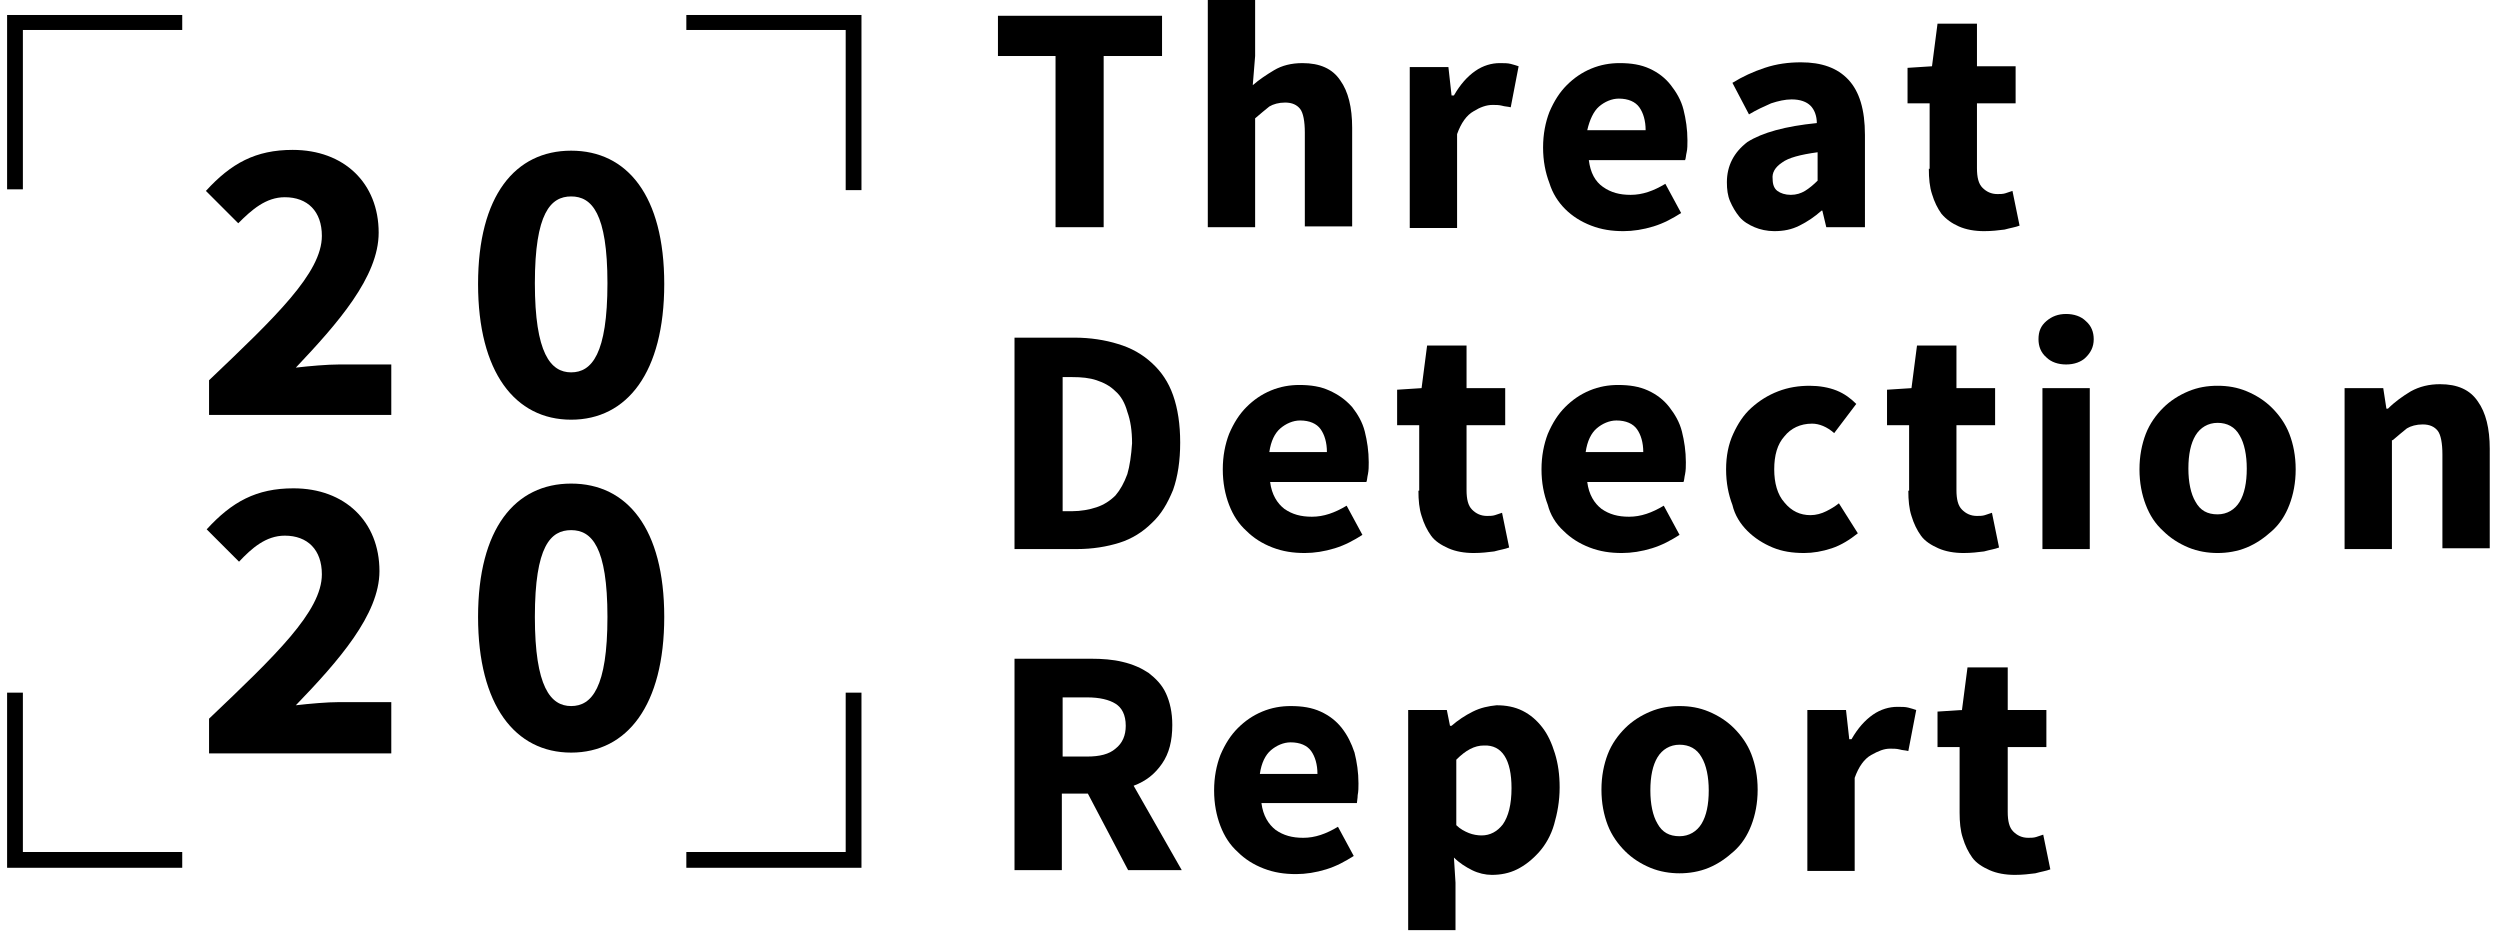 <?xml version="1.0" encoding="utf-8"?>
<!-- Generator: Adobe Illustrator 24.0.3, SVG Export Plug-In . SVG Version: 6.00 Build 0)  -->
<svg version="1.1" id="Layer_1" xmlns="http://www.w3.org/2000/svg" xmlns:xlink="http://www.w3.org/1999/xlink" x="0px" y="0px"
	 viewBox="0 0 316.9 118.7" style="enable-background:new 0 0 316.9 118.7;" xml:space="preserve">
<g>
	<path d="M36.1,25c2.9,0,4.7,1.8,4.7,4.9c0,4.7-5.9,10.3-14.3,18.3v4.4h23.1v-6.4H43c-1.5,0-3.8,0.2-5.5,0.4
		C42.8,41,48,35.1,48,29.5C48,23.2,43.6,19,37.1,19c-4.7,0-7.8,1.7-11,5.2l4.1,4.1C31.9,26.6,33.7,25,36.1,25z"/>
	<path d="M72.4,53.2c7.1,0,11.8-6,11.8-17.2c0-11.2-4.7-16.9-11.8-16.9c-7.1,0-11.8,5.7-11.8,16.9C60.6,47.2,65.3,53.2,72.4,53.2z
		 M72.4,24.9c2.6,0,4.6,2.1,4.6,11c0,9-2,11.3-4.6,11.3c-2.6,0-4.6-2.4-4.6-11.3C67.8,27,69.8,24.9,72.4,24.9z"/>
	<path d="M36.1,67.9c2.9,0,4.7,1.8,4.7,4.9c0,4.7-5.9,10.3-14.3,18.3v4.4h23.1V89H43c-1.5,0-3.8,0.2-5.5,0.4
		c5.4-5.6,10.6-11.5,10.6-17c0-6.3-4.4-10.5-10.9-10.5c-4.7,0-7.8,1.7-11,5.2l4.1,4.1C31.9,69.5,33.7,67.9,36.1,67.9z"/>
	<path d="M72.4,95.4c7.1,0,11.8-6,11.8-17.2c0-11.2-4.7-16.9-11.8-16.9c-7.1,0-11.8,5.7-11.8,16.9C60.6,89.4,65.3,95.4,72.4,95.4z
		 M72.4,67.2c2.6,0,4.6,2.1,4.6,11c0,9-2,11.3-4.6,11.3c-2.6,0-4.6-2.4-4.6-11.3C67.8,69.2,69.8,67.2,72.4,67.2z"/>
	<polygon points="2.9,4.7 2.9,3.8 3.7,3.8 23.1,3.8 23.1,1.9 0.9,1.9 0.9,24 2.9,24 	"/>
	<polygon points="2.9,87.8 0.9,87.8 0.9,110 23.1,110 23.1,108 3.7,108 2.9,108 2.9,107.2 	"/>
	<polygon points="109.2,87.8 107.2,87.8 107.2,107.2 107.2,108 106.4,108 87,108 87,110 109.2,110 	"/>
	<polygon points="107.2,3.8 107.2,4.7 107.2,24.1 109.2,24.1 109.2,1.9 87,1.9 87,3.8 106.3,3.8 	"/>
	<polygon points="133.8,28.8 139.9,28.8 139.9,7.1 147.3,7.1 147.3,2 126.5,2 126.5,7.1 133.8,7.1 	"/>
	<path d="M159.1,15c0.7-0.6,1.3-1.1,1.8-1.5c0.5-0.3,1.2-0.5,2-0.5c0.9,0,1.5,0.3,1.9,0.8c0.4,0.5,0.6,1.6,0.6,3v11.9h6V16.2
		c0-2.6-0.5-4.6-1.5-6c-1-1.5-2.6-2.2-4.8-2.2c-1.4,0-2.6,0.3-3.6,0.9c-1,0.6-1.9,1.2-2.7,1.9l0.3-3.7V0h-6v28.8h6V15z"/>
	<path d="M184.7,17c0.5-1.4,1.2-2.4,2.1-2.9c0.8-0.5,1.6-0.8,2.4-0.8c0.4,0,0.8,0,1.2,0.1c0.3,0.1,0.7,0.1,1.1,0.2l1-5.2
		c-0.3-0.1-0.6-0.2-1-0.3c-0.4-0.1-0.8-0.1-1.4-0.1c-1,0-2.1,0.3-3.1,1c-1,0.7-1.9,1.7-2.7,3.1H184l-0.4-3.6h-4.9v20.4h6V17z"/>
	<path d="M198.4,26.5c0.9,0.9,2,1.6,3.3,2.1c1.3,0.5,2.6,0.7,4.1,0.7c1.2,0,2.5-0.2,3.8-0.6c1.3-0.4,2.4-1,3.5-1.7l-2-3.7
		c-1.5,0.9-2.9,1.4-4.4,1.4c-1.4,0-2.5-0.3-3.5-1s-1.6-1.8-1.8-3.4h12.2c0.1-0.2,0.1-0.6,0.2-1s0.1-1,0.1-1.5c0-1.4-0.2-2.7-0.5-3.9
		s-0.9-2.2-1.6-3.1c-0.7-0.9-1.6-1.6-2.7-2.1s-2.3-0.7-3.8-0.7c-1.2,0-2.4,0.2-3.6,0.7c-1.2,0.5-2.2,1.2-3.1,2.1
		c-0.9,0.9-1.6,2-2.2,3.4c-0.5,1.3-0.8,2.8-0.8,4.5c0,1.7,0.3,3.2,0.8,4.5C196.8,24.5,197.5,25.6,198.4,26.5z M202.7,13.5
		c0.7-0.6,1.6-1,2.5-1c1.2,0,2.1,0.4,2.6,1.1s0.8,1.7,0.8,2.9h-7.4C201.5,15.2,202,14.1,202.7,13.5z"/>
	<path d="M218.9,23.1c0,0.9,0.1,1.7,0.4,2.4c0.3,0.7,0.7,1.4,1.2,2s1.2,1,1.9,1.3c0.7,0.3,1.6,0.5,2.5,0.5c1.2,0,2.2-0.2,3.2-0.7
		c1-0.5,1.9-1.1,2.8-1.9h0.1l0.5,2.1h4.9V17.1c0-3.2-0.7-5.5-2.1-7c-1.4-1.5-3.4-2.2-6-2.2c-1.6,0-3.1,0.2-4.6,0.7s-2.8,1.1-4.1,1.9
		l2.1,4c1-0.6,1.9-1,2.8-1.4c0.9-0.3,1.8-0.5,2.6-0.5c1.1,0,1.9,0.3,2.4,0.8c0.5,0.5,0.8,1.3,0.8,2.2c-4,0.4-6.9,1.2-8.8,2.4
		C219.8,19.3,218.9,21,218.9,23.1z M225.9,20.6c0.8-0.6,2.3-1,4.5-1.3v3.6c-0.5,0.5-1.1,1-1.6,1.3c-0.5,0.3-1.1,0.5-1.8,0.5
		c-0.7,0-1.3-0.2-1.7-0.5c-0.4-0.3-0.6-0.8-0.6-1.5C224.6,21.9,225,21.2,225.9,20.6z"/>
	<path d="M244.5,21.4c0,1.2,0.1,2.3,0.4,3.2c0.3,1,0.7,1.8,1.2,2.5c0.6,0.7,1.3,1.2,2.2,1.6c0.9,0.4,2,0.6,3.2,0.6
		c1,0,1.8-0.1,2.6-0.2c0.7-0.2,1.4-0.3,1.9-0.5l-0.9-4.4c-0.3,0.1-0.6,0.2-0.9,0.3c-0.3,0.1-0.7,0.1-1,0.1c-0.8,0-1.4-0.3-1.9-0.8
		c-0.5-0.5-0.7-1.3-0.7-2.5v-8.2h4.9V8.4h-4.9V3h-5l-0.7,5.4l-3.1,0.2v4.5h2.8V21.4z"/>
	<path d="M141.7,43.6c-1.6-0.5-3.5-0.8-5.5-0.8h-7.6v26.8h7.9c2,0,3.8-0.3,5.4-0.8c1.6-0.5,3-1.4,4.1-2.5c1.2-1.1,2-2.5,2.7-4.2
		c0.6-1.7,0.9-3.7,0.9-6c0-2.3-0.3-4.3-0.9-6c-0.6-1.7-1.5-3-2.7-4.1C144.8,44.9,143.4,44.1,141.7,43.6z M142.9,60.1
		c-0.4,1.1-0.9,2-1.5,2.7c-0.7,0.7-1.5,1.2-2.4,1.5c-0.9,0.3-2,0.5-3.1,0.5h-1.2v-17h1.2c1.2,0,2.2,0.1,3.1,0.4
		c0.9,0.3,1.7,0.7,2.4,1.4c0.7,0.6,1.2,1.5,1.5,2.6c0.4,1.1,0.6,2.4,0.6,4C143.4,57.7,143.2,59.1,142.9,60.1z"/>
	<path d="M168.5,49.5c-1.1-0.5-2.3-0.7-3.8-0.7c-1.2,0-2.4,0.2-3.6,0.7c-1.2,0.5-2.2,1.2-3.1,2.1c-0.9,0.9-1.6,2-2.2,3.4
		c-0.5,1.3-0.8,2.8-0.8,4.5c0,1.7,0.3,3.2,0.8,4.5c0.5,1.3,1.2,2.4,2.2,3.3c0.9,0.9,2,1.6,3.3,2.1c1.3,0.5,2.6,0.7,4.1,0.7
		c1.2,0,2.5-0.2,3.8-0.6c1.3-0.4,2.4-1,3.5-1.7l-2-3.7c-1.5,0.9-2.9,1.4-4.4,1.4c-1.4,0-2.5-0.3-3.5-1c-0.9-0.7-1.6-1.8-1.8-3.4
		h12.2c0.1-0.2,0.1-0.6,0.2-1c0.1-0.5,0.1-1,0.1-1.5c0-1.4-0.2-2.7-0.5-3.9s-0.9-2.2-1.6-3.1C170.5,50.6,169.6,50,168.5,49.5z
		 M160.9,57.3c0.2-1.4,0.7-2.4,1.4-3c0.7-0.6,1.6-1,2.5-1c1.2,0,2.1,0.4,2.6,1.1s0.8,1.7,0.8,2.9H160.9z"/>
	<path d="M179.8,62.2c0,1.2,0.1,2.3,0.4,3.2c0.3,1,0.7,1.8,1.2,2.5s1.3,1.2,2.2,1.6c0.9,0.4,2,0.6,3.2,0.6c1,0,1.8-0.1,2.6-0.2
		c0.7-0.2,1.4-0.3,1.9-0.5l-0.9-4.4c-0.3,0.1-0.6,0.2-0.9,0.3c-0.3,0.1-0.7,0.1-1,0.1c-0.8,0-1.4-0.3-1.9-0.8s-0.7-1.3-0.7-2.5v-8.2
		h4.9v-4.7h-4.9v-5.4h-5l-0.7,5.4l-3.1,0.2v4.5h2.8V62.2z"/>
	<path d="M198.2,67.3c0.9,0.9,2,1.6,3.3,2.1c1.3,0.5,2.6,0.7,4.1,0.7c1.2,0,2.5-0.2,3.8-0.6c1.3-0.4,2.4-1,3.5-1.7l-2-3.7
		c-1.5,0.9-2.9,1.4-4.4,1.4c-1.4,0-2.5-0.3-3.5-1c-0.9-0.7-1.6-1.8-1.8-3.4h12.2c0.1-0.2,0.1-0.6,0.2-1c0.1-0.5,0.1-1,0.1-1.5
		c0-1.4-0.2-2.7-0.5-3.9s-0.9-2.2-1.6-3.1c-0.7-0.9-1.6-1.6-2.7-2.1s-2.3-0.7-3.8-0.7c-1.2,0-2.4,0.2-3.6,0.7
		c-1.2,0.5-2.2,1.2-3.1,2.1c-0.9,0.9-1.6,2-2.2,3.4c-0.5,1.3-0.8,2.8-0.8,4.5c0,1.7,0.3,3.2,0.8,4.5
		C196.5,65.2,197.2,66.4,198.2,67.3z M202.4,54.3c0.7-0.6,1.6-1,2.5-1c1.2,0,2.1,0.4,2.6,1.1s0.8,1.7,0.8,2.9H201
		C201.2,55.9,201.7,54.9,202.4,54.3z"/>
	<path d="M221.5,67.3c0.9,0.9,2,1.6,3.2,2.1c1.2,0.5,2.5,0.7,4,0.7c1.1,0,2.3-0.2,3.5-0.6c1.2-0.4,2.3-1.1,3.3-1.9l-2.4-3.8
		c-0.5,0.4-1,0.7-1.6,1c-0.6,0.3-1.3,0.5-2,0.5c-1.3,0-2.4-0.5-3.3-1.6c-0.9-1-1.3-2.5-1.3-4.2c0-1.8,0.4-3.2,1.3-4.2
		c0.8-1,2-1.6,3.5-1.6c0.9,0,1.9,0.4,2.8,1.2l2.8-3.7c-0.7-0.7-1.5-1.3-2.5-1.7c-1-0.4-2.2-0.6-3.4-0.6c-1.4,0-2.7,0.2-4,0.7
		s-2.4,1.2-3.4,2.1c-1,0.9-1.7,2-2.3,3.3c-0.6,1.3-0.9,2.8-0.9,4.5c0,1.7,0.3,3.2,0.8,4.5C219.9,65.3,220.6,66.4,221.5,67.3z"/>
	<path d="M241.9,62.2c0,1.2,0.1,2.3,0.4,3.2c0.3,1,0.7,1.8,1.2,2.5s1.3,1.2,2.2,1.6c0.9,0.4,2,0.6,3.2,0.6c1,0,1.8-0.1,2.6-0.2
		c0.7-0.2,1.4-0.3,1.9-0.5l-0.9-4.4c-0.3,0.1-0.6,0.2-0.9,0.3c-0.3,0.1-0.7,0.1-1,0.1c-0.8,0-1.4-0.3-1.9-0.8s-0.7-1.3-0.7-2.5v-8.2
		h4.9v-4.7h-4.9v-5.4h-5l-0.7,5.4l-3.1,0.2v4.5h2.8V62.2z"/>
	<path d="M261.9,46.2c1,0,1.9-0.3,2.5-0.9c0.6-0.6,1-1.3,1-2.3c0-0.9-0.3-1.7-1-2.3c-0.6-0.6-1.5-0.9-2.5-0.9c-1,0-1.8,0.3-2.5,0.9
		c-0.7,0.6-1,1.3-1,2.3c0,0.9,0.3,1.7,1,2.3C260,45.9,260.9,46.2,261.9,46.2z"/>
	<rect x="258.9" y="49.2" width="6" height="20.4"/>
	<path d="M274.2,67.3c0.9,0.9,2,1.6,3.2,2.1c1.2,0.5,2.5,0.7,3.7,0.7s2.5-0.2,3.7-0.7c1.2-0.5,2.2-1.2,3.2-2.1s1.7-2,2.2-3.3
		c0.5-1.3,0.8-2.8,0.8-4.5c0-1.7-0.3-3.2-0.8-4.5c-0.5-1.3-1.3-2.4-2.2-3.3s-2-1.6-3.2-2.1s-2.4-0.7-3.7-0.7s-2.5,0.2-3.7,0.7
		c-1.2,0.5-2.3,1.2-3.2,2.1s-1.7,2-2.2,3.3c-0.5,1.3-0.8,2.8-0.8,4.5c0,1.7,0.3,3.2,0.8,4.5C272.5,65.3,273.2,66.4,274.2,67.3z
		 M278.3,55.2c0.6-1,1.6-1.6,2.8-1.6c1.2,0,2.2,0.5,2.8,1.6c0.6,1,0.9,2.5,0.9,4.2c0,1.8-0.3,3.2-0.9,4.2c-0.6,1-1.6,1.6-2.8,1.6
		c-1.3,0-2.2-0.5-2.8-1.6c-0.6-1-0.9-2.5-0.9-4.2C277.4,57.6,277.7,56.2,278.3,55.2z"/>
	<path d="M303.3,55.8c0.7-0.6,1.3-1.1,1.8-1.5c0.5-0.3,1.2-0.5,2-0.5c0.9,0,1.5,0.3,1.9,0.8c0.4,0.5,0.6,1.6,0.6,3v11.9h6V56.9
		c0-2.6-0.5-4.6-1.5-6c-1-1.5-2.6-2.2-4.8-2.2c-1.4,0-2.6,0.3-3.7,0.9c-1,0.6-2,1.3-2.9,2.2h-0.2l-0.4-2.6h-4.9v20.4h6V55.8z"/>
	<path d="M147.3,96.8c0.9-1.3,1.3-2.9,1.3-4.9c0-1.6-0.3-2.9-0.8-4c-0.5-1.1-1.3-1.9-2.2-2.6c-0.9-0.6-2-1.1-3.3-1.4
		c-1.2-0.3-2.6-0.4-4-0.4h-9.7v26.8h6v-9.7h3.3l5.1,9.7h6.8l-6.1-10.7C145.3,99,146.4,98.1,147.3,96.8z M141.4,94.9
		c-0.8,0.7-2,1-3.6,1h-3.1v-7.5h3.1c1.6,0,2.8,0.3,3.6,0.8c0.8,0.5,1.3,1.4,1.3,2.8C142.7,93.2,142.3,94.2,141.4,94.9z"/>
	<path d="M172.1,100.8c0.1-0.5,0.1-1,0.1-1.5c0-1.4-0.2-2.7-0.5-3.9c-0.4-1.2-0.9-2.2-1.6-3.1c-0.7-0.9-1.6-1.6-2.7-2.1
		s-2.3-0.7-3.8-0.7c-1.2,0-2.4,0.2-3.6,0.7c-1.2,0.5-2.2,1.2-3.1,2.1s-1.6,2-2.2,3.4c-0.5,1.3-0.8,2.8-0.8,4.5
		c0,1.7,0.3,3.2,0.8,4.5c0.5,1.3,1.2,2.4,2.2,3.3c0.9,0.9,2,1.6,3.3,2.1c1.3,0.5,2.6,0.7,4.1,0.7c1.2,0,2.5-0.2,3.8-0.6
		c1.3-0.4,2.4-1,3.5-1.7l-2-3.7c-1.5,0.9-2.9,1.4-4.4,1.4c-1.4,0-2.5-0.3-3.5-1c-0.9-0.7-1.6-1.8-1.8-3.4H172
		C172,101.6,172.1,101.2,172.1,100.8z M159.7,98.1c0.2-1.4,0.7-2.4,1.4-3c0.7-0.6,1.6-1,2.5-1c1.2,0,2.1,0.4,2.6,1.1
		c0.5,0.7,0.8,1.7,0.8,2.9H159.7z"/>
	<path d="M186.7,90.2c-1,0.5-1.9,1.1-2.7,1.8h-0.2l-0.4-2h-4.9v27.9h6v-6l-0.2-3.2c0.7,0.7,1.5,1.2,2.3,1.6s1.7,0.6,2.5,0.6
		c1.1,0,2.2-0.2,3.2-0.7c1-0.5,1.9-1.2,2.8-2.2c0.8-0.9,1.5-2.1,1.9-3.5s0.7-2.9,0.7-4.7c0-1.6-0.2-3-0.6-4.3
		c-0.4-1.3-0.9-2.4-1.6-3.3c-0.7-0.9-1.5-1.6-2.5-2.1s-2.1-0.7-3.3-0.7C188.7,89.5,187.7,89.7,186.7,90.2z M191.6,99.9
		c0,2.1-0.4,3.6-1.1,4.6c-0.7,0.9-1.6,1.4-2.7,1.4c-0.5,0-1.1-0.1-1.6-0.3c-0.5-0.2-1.1-0.5-1.6-1v-8.3c1.2-1.2,2.3-1.8,3.5-1.8
		C190.4,94.4,191.6,96.3,191.6,99.9z"/>
	<path d="M209.2,90.2c-1.2,0.5-2.3,1.2-3.2,2.1s-1.7,2-2.2,3.3c-0.5,1.3-0.8,2.8-0.8,4.5c0,1.7,0.3,3.2,0.8,4.5
		c0.5,1.3,1.3,2.4,2.2,3.3s2,1.6,3.2,2.1c1.2,0.5,2.5,0.7,3.7,0.7s2.5-0.2,3.7-0.7c1.2-0.5,2.2-1.2,3.2-2.1s1.7-2,2.2-3.3
		c0.5-1.3,0.8-2.8,0.8-4.5c0-1.7-0.3-3.2-0.8-4.5c-0.5-1.3-1.3-2.4-2.2-3.3s-2-1.6-3.2-2.1s-2.4-0.7-3.7-0.7S210.4,89.7,209.2,90.2z
		 M215.7,96c0.6,1,0.9,2.5,0.9,4.2c0,1.8-0.3,3.2-0.9,4.2c-0.6,1-1.6,1.6-2.8,1.6c-1.3,0-2.2-0.5-2.8-1.6c-0.6-1-0.9-2.5-0.9-4.2
		c0-1.8,0.3-3.2,0.9-4.2c0.6-1,1.6-1.6,2.8-1.6C214.1,94.4,215.1,94.9,215.7,96z"/>
	<path d="M234.4,93.6L234,90h-4.9v20.4h6V98.6c0.5-1.4,1.2-2.4,2.1-2.9s1.6-0.8,2.4-0.8c0.4,0,0.8,0,1.2,0.1
		c0.3,0.1,0.7,0.1,1.1,0.2l1-5.2c-0.3-0.1-0.6-0.2-1-0.3c-0.4-0.1-0.8-0.1-1.4-0.1c-1,0-2.1,0.3-3.1,1c-1,0.7-1.9,1.7-2.7,3.1H234.4
		z"/>
	<path d="M249.4,84.6l-0.7,5.4l-3.1,0.2v4.5h2.8v8.3c0,1.2,0.1,2.3,0.4,3.2c0.3,1,0.7,1.8,1.2,2.5s1.3,1.2,2.2,1.6
		c0.9,0.4,2,0.6,3.2,0.6c1,0,1.8-0.1,2.6-0.2c0.7-0.2,1.4-0.3,1.9-0.5l-0.9-4.4c-0.3,0.1-0.6,0.2-0.9,0.3c-0.3,0.1-0.7,0.1-1,0.1
		c-0.8,0-1.4-0.3-1.9-0.8s-0.7-1.3-0.7-2.5v-8.2h4.9V90h-4.9v-5.4H249.4z"/>
</g>
</svg>
